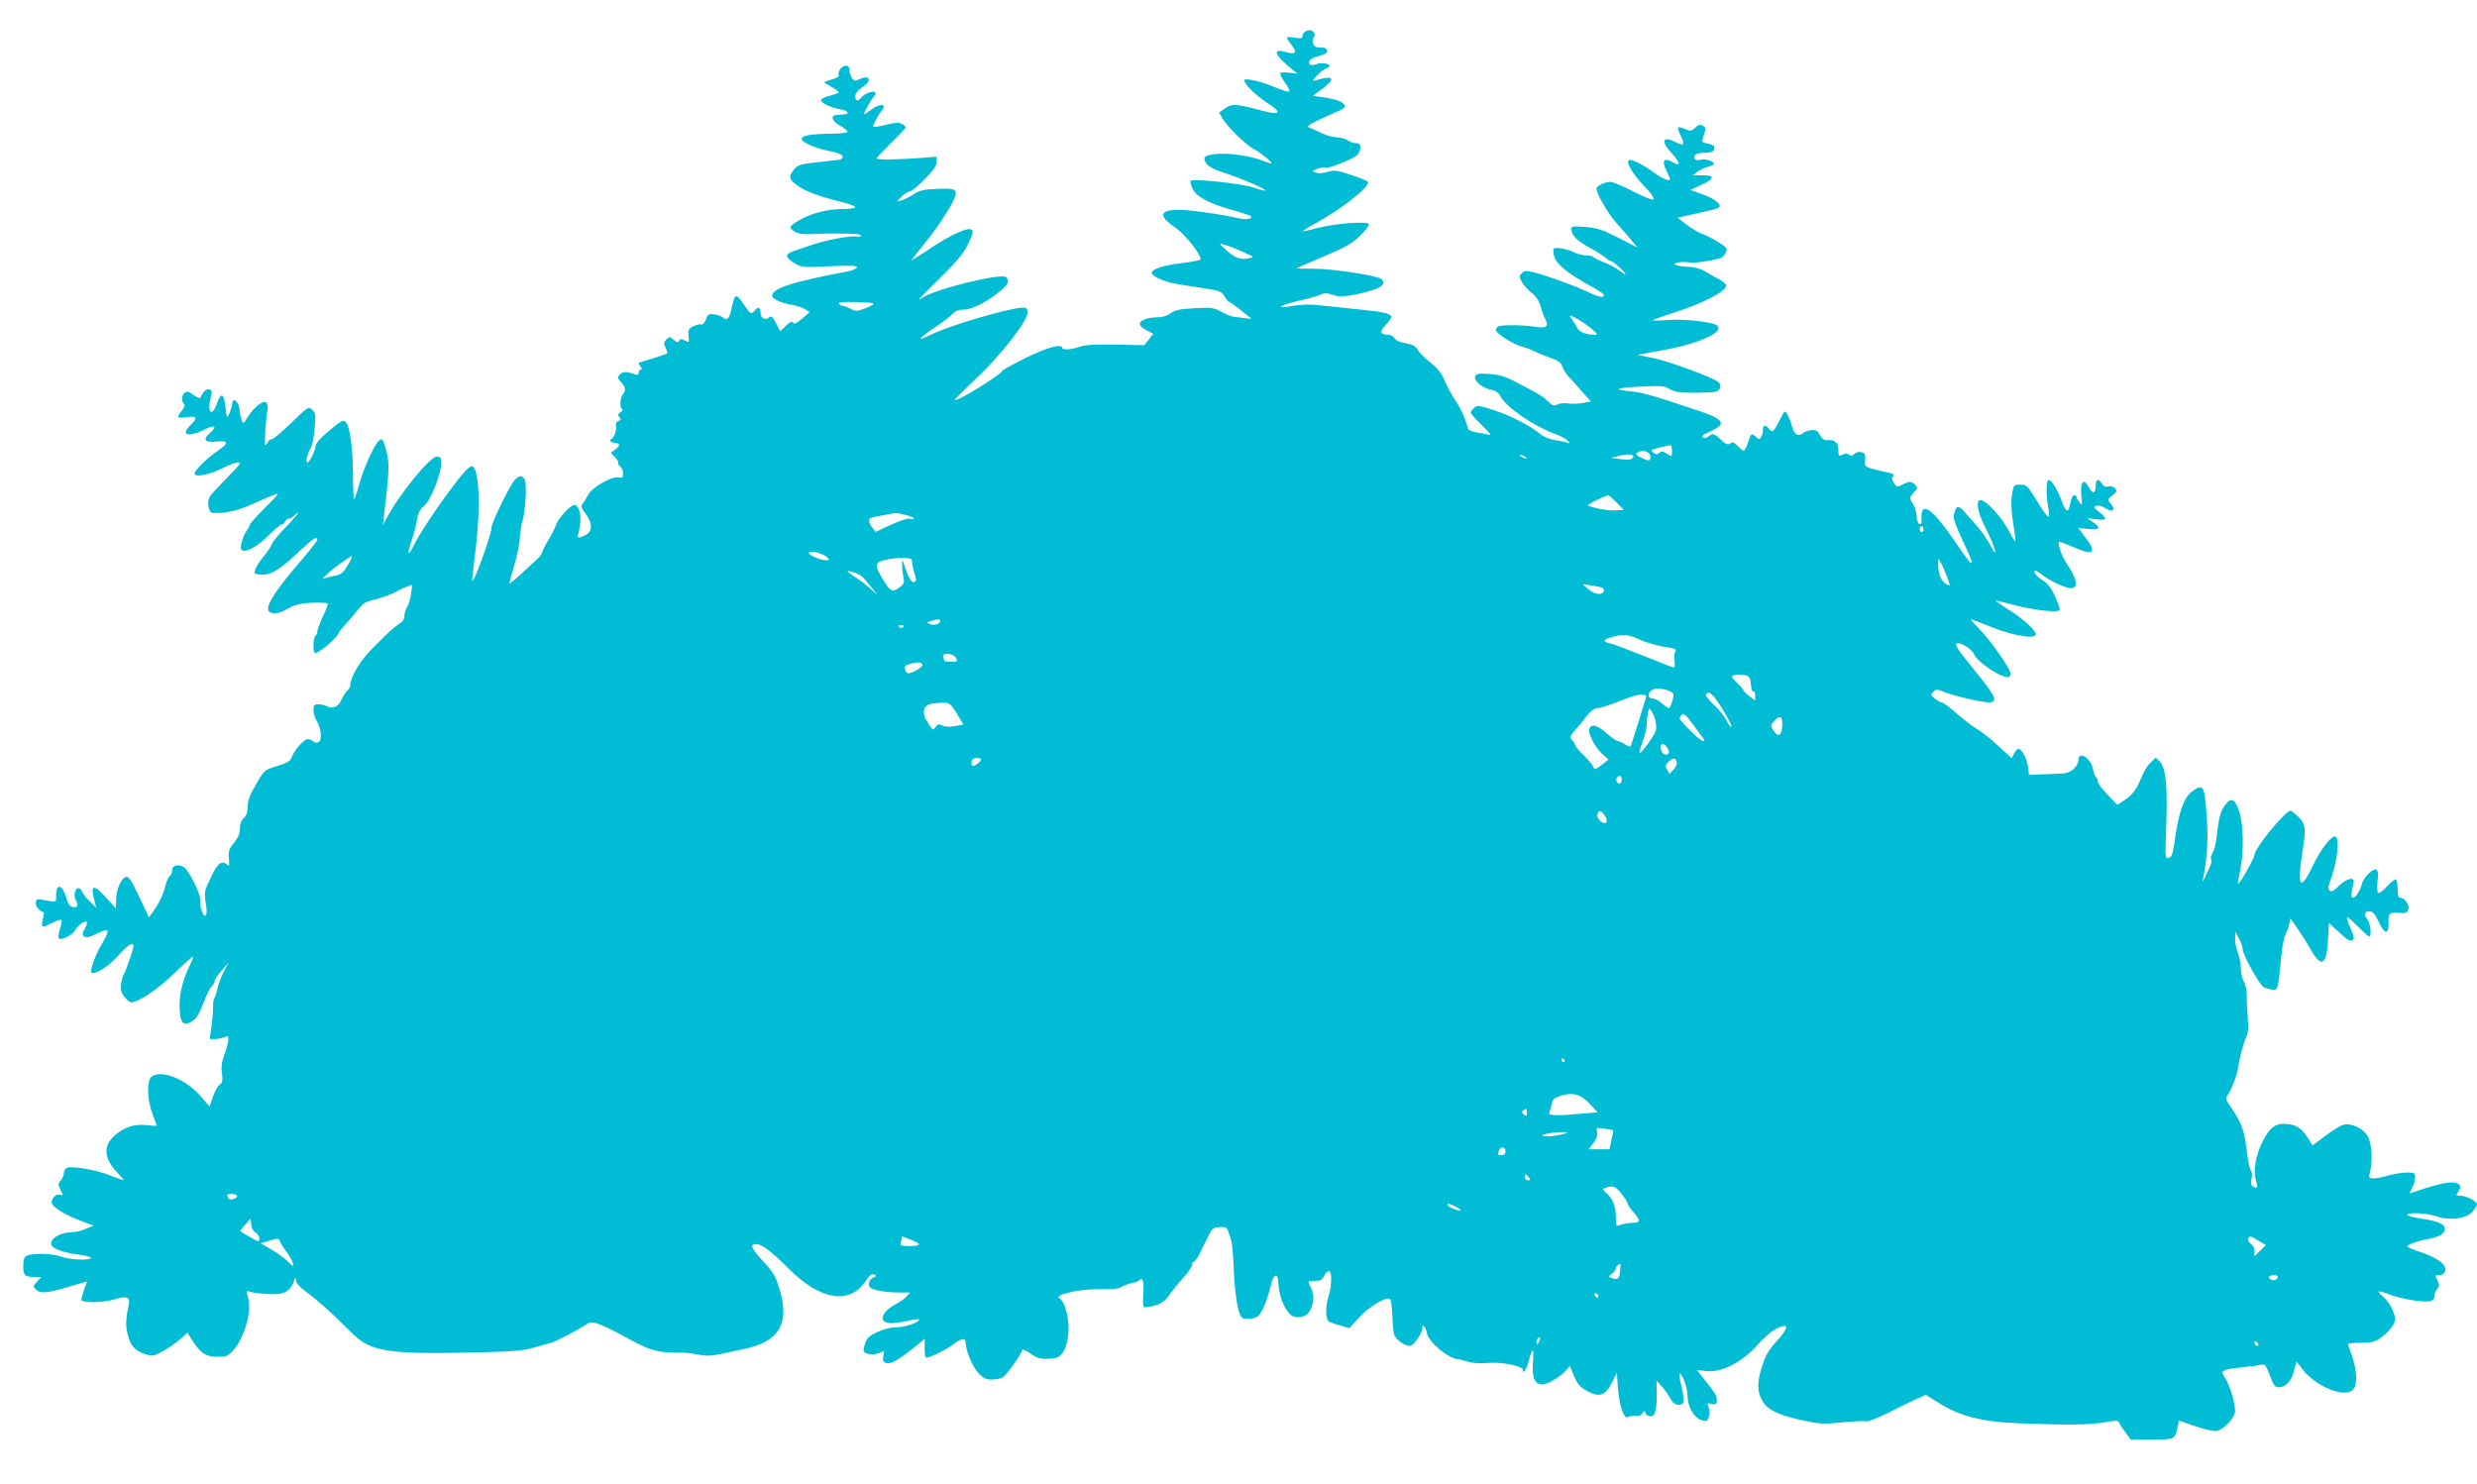 <?xml version="1.0" standalone="no"?>
<!DOCTYPE svg PUBLIC "-//W3C//DTD SVG 20010904//EN"
 "http://www.w3.org/TR/2001/REC-SVG-20010904/DTD/svg10.dtd">
<svg version="1.0" xmlns="http://www.w3.org/2000/svg"
 width="1280pt" height="767pt" viewBox="0 0 1280 767"
 preserveAspectRatio="xMidYMid meet">
<g transform="translate(0,767) scale(0.1,-0.1)"
fill="#00bcd4" stroke="none">
<path d="M6747 7509 c-9 -6 -17 -17 -17 -25 0 -13 -8 -14 -40 -9 -22 4 -40 4
-40 0 0 -3 11 -21 26 -40 29 -39 21 -48 -31 -34 -73 20 -61 -13 32 -89 l28
-23 -42 5 c-23 3 -44 2 -47 -2 -3 -5 8 -27 25 -50 16 -22 26 -43 21 -45 -4 -3
-38 7 -76 23 -67 29 -156 49 -156 35 0 -20 59 -78 116 -115 85 -55 73 -68 -32
-40 -125 34 -149 35 -184 10 l-30 -22 17 -30 c24 -42 120 -136 163 -159 35
-18 90 -63 90 -73 0 -3 -16 2 -35 10 -62 26 -170 43 -236 39 -75 -6 -88 -15
-66 -49 12 -17 40 -32 99 -51 86 -28 213 -83 207 -90 -2 -2 -30 5 -62 16 -58
20 -312 47 -324 35 -4 -3 1 -22 10 -41 20 -42 77 -73 200 -109 48 -13 92 -28
99 -32 20 -13 -24 -22 -62 -12 -88 21 -272 46 -319 44 -92 -4 -93 -34 -3 -96
51 -35 138 -148 124 -162 -4 -4 -47 -12 -96 -18 -99 -12 -160 -33 -154 -52 7
-20 72 -47 136 -57 31 -5 94 -15 140 -22 74 -11 85 -15 100 -41 9 -15 19 -28
23 -28 4 0 25 -15 47 -32 22 -18 48 -39 58 -46 16 -11 13 -12 -26 -6 -25 3
-52 7 -60 8 -8 1 -35 12 -60 25 -40 22 -53 23 -139 18 -74 -4 -100 -10 -122
-26 -17 -13 -43 -21 -68 -21 -51 0 -91 -15 -91 -35 0 -8 16 -23 35 -32 l35
-18 -24 -30 -23 -29 -149 3 c-98 2 -159 -2 -179 -9 -39 -16 -95 -21 -95 -9 0
25 -76 5 -188 -50 -66 -33 -121 -63 -123 -68 -10 -22 -235 -161 -245 -150 -2
2 48 52 110 111 128 120 266 297 266 340 0 22 -5 26 -27 26 -64 -1 -379 -93
-466 -137 -85 -42 -79 -28 16 36 40 27 81 58 91 70 13 15 31 21 59 21 42 0
129 46 194 103 35 31 41 48 21 65 -27 22 -384 -67 -434 -109 -8 -6 -14 -9 -14
-6 0 3 50 54 110 113 84 82 118 123 142 171 23 46 28 67 20 75 -17 17 -112
-26 -219 -99 -51 -34 -93 -60 -93 -58 0 2 25 34 56 72 65 78 144 195 163 241
22 54 13 60 -85 56 -72 -3 -93 -8 -123 -28 -20 -13 -47 -27 -61 -31 l-25 -7
24 26 c14 14 32 26 41 26 8 0 44 28 78 63 45 46 62 70 62 90 l0 27 -77 -6
c-116 -9 -233 -11 -233 -3 0 4 34 40 75 81 41 40 75 76 75 80 0 4 -9 12 -20
18 -15 8 -36 7 -82 -5 -33 -8 -63 -13 -65 -11 -5 5 24 61 46 88 25 31 -14 34
-53 4 -19 -14 -37 -26 -39 -26 -8 0 30 70 48 90 10 11 12 20 6 24 -13 8 -54
-8 -70 -28 -19 -22 -31 -20 -31 7 0 14 12 30 35 45 55 35 40 71 -17 41 -18 -9
-24 -8 -35 7 -7 10 -13 28 -13 41 0 16 -6 23 -20 23 -21 0 -45 -34 -35 -50 3
-5 -13 -14 -35 -20 -22 -6 -40 -13 -40 -15 0 -2 18 -14 40 -26 22 -12 37 -25
34 -28 -3 -3 -24 -10 -47 -16 -22 -5 -42 -15 -44 -21 -5 -14 51 -41 100 -49
38 -6 51 -24 20 -26 -10 -1 -27 -2 -38 -3 -35 -2 -28 -31 15 -55 22 -12 40
-26 40 -32 0 -5 -39 -10 -87 -10 -98 -1 -145 -9 -150 -24 -5 -17 59 -48 137
-64 53 -11 75 -21 75 -31 0 -8 -9 -16 -20 -16 -11 -1 -63 -7 -115 -13 -85 -9
-97 -13 -118 -38 -29 -37 -25 -51 23 -85 41 -28 108 -53 228 -83 37 -9 67 -21
67 -26 0 -5 -28 -9 -63 -9 -77 0 -165 -22 -223 -56 -57 -33 -60 -40 -29 -60
19 -12 42 -16 88 -14 61 4 162 4 225 1 17 0 32 -5 32 -9 0 -5 -12 -7 -28 -4
-32 4 -156 -19 -227 -44 -27 -9 -69 -23 -92 -31 -49 -17 -48 -32 4 -64 33 -21
43 -22 180 -15 114 5 144 3 141 -6 -3 -7 -24 -17 -49 -21 -289 -55 -389 -87
-389 -127 0 -14 49 -37 100 -45 25 -4 56 -14 70 -23 l24 -15 -39 -34 c-28 -24
-41 -30 -46 -21 -6 9 -16 5 -38 -16 l-29 -28 -22 42 c-17 34 -24 39 -35 30
-21 -18 -45 -4 -45 25 0 28 -12 32 -30 10 -18 -22 -22 -20 -59 35 -39 57 -44
54 -61 -27 -11 -52 -25 -64 -47 -42 -5 5 -25 12 -42 14 -28 4 -34 1 -43 -26
-6 -17 -16 -28 -23 -26 -6 3 -25 -1 -41 -9 -26 -13 -29 -19 -26 -50 4 -35 4
-36 -18 -24 -18 10 -24 9 -31 -1 -6 -11 -12 -9 -28 5 -19 17 -21 17 -37 2 -14
-14 -15 -22 -5 -42 6 -14 11 -27 11 -29 0 -2 -33 -14 -72 -26 -40 -11 -75 -23
-77 -25 -2 -2 2 -10 9 -19 8 -10 9 -15 1 -15 -6 0 -11 -7 -11 -16 0 -11 -5
-14 -16 -10 -44 17 -64 17 -80 1 -15 -15 -15 -18 5 -39 23 -25 27 -46 10 -63
-14 -14 -18 -71 -5 -77 6 -3 3 -10 -7 -16 -14 -9 -16 -15 -6 -26 9 -11 8 -15
-6 -20 -10 -4 -15 -14 -12 -25 6 -21 -13 -69 -26 -69 -5 0 -5 -4 -2 -10 3 -5
15 -10 26 -10 25 0 24 -15 -3 -34 l-22 -16 22 -23 c12 -13 20 -26 17 -29 -3
-3 1 -11 10 -18 8 -7 15 -24 15 -37 0 -21 -4 -25 -24 -21 -37 7 -137 -51 -157
-90 -9 -17 -22 -38 -29 -46 -9 -12 -6 -22 16 -51 37 -49 37 -91 0 -110 -41
-21 -46 -19 -35 17 18 66 6 138 -24 138 -18 0 -83 -70 -92 -99 -4 -13 -22 -50
-41 -82 -19 -31 -34 -62 -34 -68 0 -6 -16 -25 -37 -43 -20 -18 -57 -52 -82
-75 -25 -23 -47 -40 -49 -39 -1 2 10 43 25 92 15 49 28 113 29 142 2 29 7 67
13 85 17 56 25 205 11 222 -17 20 -25 19 -51 -7 -24 -25 -119 -220 -119 -244
0 -38 -99 -309 -100 -273 0 8 8 85 19 170 26 213 16 419 -21 419 -18 0 -64
-55 -164 -194 -54 -77 -113 -169 -131 -205 -35 -74 -43 -63 -14 22 11 31 23
77 26 102 5 33 15 52 37 71 34 28 88 164 88 222 0 27 -4 32 -23 32 -35 0 -195
-196 -259 -318 l-19 -37 5 45 c26 220 28 267 17 320 -6 30 -16 62 -21 70 -8
13 -11 13 -24 0 -26 -27 -74 -134 -98 -217 -12 -46 -25 -83 -28 -83 -3 0 -6
60 -6 133 -2 143 -16 243 -38 266 -12 12 -22 7 -67 -30 -64 -53 -88 -79 -89
-97 0 -21 -31 -82 -41 -82 -12 0 0 48 17 75 7 11 16 56 20 100 6 72 4 82 -13
98 -19 17 -22 15 -107 -68 -48 -47 -94 -85 -102 -85 -8 0 -17 -7 -20 -15 -4
-8 -9 -15 -13 -15 -6 0 2 131 12 187 2 13 -1 28 -8 33 -16 13 -64 -26 -96 -77
-21 -34 -23 -35 -30 -14 -5 12 -10 38 -12 59 -4 39 -37 61 -37 25 -1 -10 -7
-31 -14 -48 -13 -30 -14 -30 -21 33 -9 72 -23 76 -45 14 -24 -69 -51 -44 -32
29 9 34 8 41 -5 46 -15 6 -37 -14 -46 -41 -3 -7 -16 -2 -36 12 -26 19 -35 21
-47 12 -16 -14 -18 -42 -4 -56 7 -7 4 -19 -10 -36 -29 -37 -26 -41 25 -34 53
8 59 -4 20 -40 -14 -13 -25 -30 -25 -38 0 -20 48 -12 103 17 47 24 61 13 24
-19 -42 -36 -30 -52 32 -46 64 6 66 -7 7 -47 -61 -42 -128 -110 -120 -122 10
-16 82 0 146 32 55 28 88 36 88 23 0 -3 -32 -38 -71 -78 -39 -39 -77 -80 -84
-91 -17 -27 -8 -85 14 -86 61 -4 133 12 206 46 74 34 128 56 131 52 2 -1 -31
-36 -72 -77 -40 -41 -74 -78 -74 -84 0 -5 -6 -17 -13 -25 -20 -25 -40 -92 -30
-102 19 -19 79 13 138 71 33 33 65 60 71 60 7 0 14 7 18 15 3 8 12 15 19 15 8
0 20 7 27 15 7 8 16 15 21 15 4 0 -23 -32 -61 -71 -38 -39 -72 -80 -76 -92 -4
-12 -20 -37 -35 -55 -35 -39 -60 -87 -52 -96 4 -3 23 -6 42 -6 45 0 92 30 189
122 68 64 92 80 92 59 0 -5 -30 -44 -67 -88 -144 -166 -198 -248 -186 -279 7
-18 51 -18 83 1 54 31 78 37 148 40 40 1 74 -1 76 -4 2 -3 -9 -33 -25 -66 -15
-33 -28 -68 -29 -77 0 -9 -4 -20 -10 -23 -5 -3 -10 -26 -10 -50 0 -38 3 -43
17 -38 30 12 113 86 113 101 0 4 15 23 33 42 18 19 47 54 65 77 22 28 43 44
65 48 38 8 118 35 132 46 6 4 27 14 48 23 l38 15 -7 -47 c-3 -26 -12 -57 -20
-69 -8 -12 -14 -33 -14 -46 0 -16 -10 -31 -28 -42 -30 -20 -49 -37 -142 -131
-60 -61 -109 -143 -110 -185 0 -9 -7 -22 -16 -29 -8 -8 -21 -28 -29 -46 -15
-36 -45 -50 -74 -35 -11 6 -31 11 -45 11 -22 0 -26 -4 -26 -30 0 -17 7 -42 17
-56 24 -37 28 -103 8 -110 -9 -4 -21 -2 -28 5 -6 6 -19 11 -28 11 -19 0 -72
-62 -83 -97 -5 -16 -24 -27 -74 -42 -67 -21 -67 -22 -109 -95 -32 -54 -43 -84
-43 -115 0 -29 -6 -46 -20 -58 -13 -12 -20 -30 -20 -54 0 -26 -9 -48 -31 -75
-27 -34 -30 -45 -26 -82 3 -32 2 -41 -6 -33 -28 28 -52 12 -84 -57 -38 -78
-39 -82 -29 -144 10 -59 -2 -82 -20 -40 -7 17 -10 39 -8 49 8 30 -61 171 -90
184 -31 14 -56 6 -56 -19 0 -11 -6 -25 -14 -31 -8 -7 -19 -35 -25 -62 -6 -27
-27 -72 -46 -100 l-35 -51 -50 106 c-39 83 -54 107 -68 104 -25 -4 -52 -66
-52 -118 l-1 -45 -52 57 c-62 68 -80 66 -62 -5 l12 -48 -33 32 c-19 18 -36 41
-40 51 -3 10 -11 18 -19 18 -17 0 -26 -39 -14 -61 15 -28 11 -41 -13 -37 -17
2 -25 14 -35 47 -20 70 -53 79 -53 14 0 -39 7 -37 -85 -21 -15 2 -20 -3 -20
-21 0 -19 23 -43 42 -46 1 0 -2 -17 -6 -38 -10 -43 -5 -45 50 -16 23 11 43 18
47 15 3 -3 -1 -23 -8 -45 -7 -21 -10 -44 -6 -50 10 -15 71 16 86 43 13 25 49
50 58 41 4 -3 -1 -19 -10 -35 -14 -24 -14 -31 -3 -40 10 -8 26 -5 64 14 31 16
52 22 56 16 4 -6 -7 -32 -23 -59 -36 -57 -69 -147 -59 -157 15 -15 91 32 139
88 46 53 78 73 78 48 0 -14 -41 -133 -50 -145 -4 -5 -10 -27 -14 -47 -5 -30
-2 -44 15 -68 13 -16 29 -30 36 -30 39 0 139 67 224 150 51 49 94 88 96 86 3
-2 -4 -21 -15 -43 -33 -66 -53 -139 -54 -200 -1 -99 18 -124 69 -88 22 15 31
32 68 125 10 25 25 50 32 56 7 6 13 17 13 25 0 8 16 32 36 54 l36 40 -26 -48
c-14 -27 -28 -65 -32 -85 -4 -20 -11 -42 -15 -48 -5 -6 -9 -27 -8 -45 1 -19
-3 -64 -8 -101 l-9 -68 28 0 c16 0 38 5 49 10 16 9 19 7 19 -12 0 -13 -9 -47
-20 -77 -14 -39 -18 -66 -13 -99 5 -36 3 -47 -12 -58 -10 -7 -25 -36 -35 -63
l-17 -50 -46 53 c-77 89 -201 139 -253 102 -27 -20 -24 -121 5 -196 11 -30 21
-56 21 -58 0 -2 -24 0 -54 3 -64 8 -123 -13 -174 -64 -50 -51 -41 -115 26
-183 20 -21 34 -38 31 -38 -3 0 -34 11 -70 25 -69 28 -190 49 -221 40 -10 -4
-18 -16 -18 -27 0 -12 -7 -29 -16 -39 -15 -16 -15 -21 -1 -49 15 -29 15 -31
-3 -25 -26 8 -55 -32 -37 -53 20 -24 78 -57 146 -82 l65 -24 -40 -17 c-21 -10
-56 -18 -77 -18 -72 -2 -129 -50 -90 -78 21 -16 71 -30 141 -39 28 -4 52 -10
52 -15 0 -15 -115 -10 -153 6 -42 17 -149 20 -178 5 -14 -8 -19 -21 -19 -54 0
-48 9 -56 63 -56 l30 0 -22 -24 c-20 -22 -21 -25 -6 -40 23 -23 58 -20 168 13
54 16 97 28 97 28 0 -1 -7 -20 -15 -42 -8 -22 -14 -46 -15 -52 0 -18 112 -17
173 2 63 19 81 12 72 -29 -15 -72 -17 -107 -5 -154 13 -56 38 -84 92 -101 31
-10 42 -9 70 5 41 21 85 51 120 82 l26 24 25 -38 c42 -66 67 -84 125 -86 41
-2 56 2 75 20 64 60 109 203 90 281 -10 38 -10 42 5 36 10 -4 47 -10 84 -12
96 -8 129 9 151 77 4 9 6 7 6 -7 1 -15 20 -36 59 -64 57 -42 136 -113 222
-200 107 -109 183 -121 715 -107 122 3 187 9 230 22 33 10 74 21 90 25 27 7
153 73 196 103 20 14 73 -7 222 -89 103 -56 145 -66 267 -64 14 0 49 -4 78
-10 42 -8 68 -7 120 4 37 8 90 20 117 25 181 38 237 130 184 307 -20 67 -31
87 -86 147 -62 67 -70 88 -34 88 28 0 80 -40 167 -127 163 -164 315 -188 398
-63 19 29 31 38 43 33 15 -6 14 -8 -5 -16 -13 -6 -22 -19 -22 -32 0 -18 8 -25
44 -34 25 -6 73 -11 107 -11 l62 0 -19 -21 c-10 -12 -35 -29 -54 -39 -74 -38
-93 -92 -34 -98 17 -2 59 3 93 11 33 8 61 11 61 8 0 -16 -74 -41 -118 -41 -28
0 -67 -10 -98 -24 -42 -20 -54 -31 -64 -61 -10 -31 -10 -39 1 -46 19 -12 56
-11 81 2 18 10 19 9 13 -19 -4 -22 -2 -31 10 -35 27 -11 65 11 164 91 l40 33
-1 -46 c0 -25 2 -48 5 -51 8 -8 105 38 146 70 41 31 61 33 61 7 0 -40 35 -125
66 -157 25 -27 39 -34 68 -34 21 0 46 5 57 11 18 9 92 112 101 141 3 7 19 0
42 -17 36 -28 66 -33 128 -24 65 9 92 158 49 271 -5 14 -15 29 -20 33 -23 14
-9 23 57 38 39 10 103 15 153 14 51 -1 92 3 100 9 12 10 57 25 81 28 3 1 10 4
14 8 20 21 26 3 22 -62 -3 -39 -2 -73 3 -75 4 -3 29 0 54 7 36 10 53 22 74 50
14 21 47 62 73 91 26 28 48 60 48 70 0 9 5 17 10 17 6 0 19 19 30 43 11 23 24
49 28 57 5 8 15 29 23 45 12 24 22 31 51 33 27 2 37 -1 42 -15 3 -10 11 -31
17 -48 6 -16 12 -82 14 -145 5 -125 20 -230 39 -255 9 -12 21 -14 51 -10 36 6
42 12 64 57 13 28 29 76 36 107 13 66 39 79 41 21 3 -65 29 -134 62 -164 30
-26 84 -15 102 22 20 40 22 81 5 115 -19 39 -21 37 20 37 28 0 38 5 47 25 6
14 17 25 25 25 17 0 16 -79 -3 -135 -15 -44 -14 -110 1 -123 6 -5 32 -15 59
-22 l49 -14 51 56 c50 53 132 104 156 96 8 -2 13 -33 15 -88 2 -47 6 -92 10
-100 12 -28 64 -62 84 -55 21 6 61 66 61 91 0 25 17 7 23 -25 10 -48 108 -131
162 -136 6 0 28 -6 51 -13 25 -7 67 -10 107 -6 70 6 177 -16 177 -37 0 -26 19
6 31 51 7 28 16 50 19 50 4 0 5 -25 2 -55 -9 -108 19 -141 92 -106 23 12 55
34 71 51 l28 30 21 -52 c17 -41 30 -56 67 -77 64 -35 95 -24 129 44 l25 50 6
-80 c7 -90 31 -161 51 -149 7 4 25 7 40 6 16 -1 30 4 36 14 8 15 10 15 15 0 4
-9 15 -16 26 -16 24 0 33 34 32 120 l-1 65 28 -31 c15 -17 35 -45 44 -62 12
-23 24 -32 43 -32 21 0 25 5 25 28 0 15 -6 51 -14 80 -7 29 -10 52 -6 52 14 0
40 -72 40 -111 0 -56 32 -114 70 -128 28 -9 32 -8 40 14 6 16 6 34 0 50 -9 24
-8 25 15 19 25 -6 30 1 25 36 -1 8 -24 43 -52 77 l-50 63 45 -6 c79 -11 187
43 268 134 48 53 91 87 127 97 37 11 27 -18 -29 -79 -40 -44 -56 -72 -74 -129
-27 -84 -25 -133 5 -182 27 -43 84 -70 210 -97 85 -18 106 -19 202 -9 60 6
114 8 122 5 8 -3 64 19 123 49 59 30 125 62 147 71 l38 17 64 -40 c113 -71
225 -100 421 -107 245 -10 364 -8 438 5 47 9 70 10 73 3 2 -6 16 -29 33 -51
l29 -41 110 0 c121 0 119 -1 134 71 l6 27 87 -30 c50 -17 97 -27 110 -23 38 9
93 70 93 102 0 43 -26 128 -49 167 -21 33 -21 35 -4 44 10 5 50 12 88 15 39 4
82 9 96 13 24 5 27 2 49 -55 18 -50 27 -61 45 -61 36 0 66 32 79 84 l13 49 37
-47 c68 -82 203 -138 250 -103 35 26 27 122 -20 235 -4 9 12 12 64 12 61 0 74
4 110 30 23 16 49 44 58 61 15 29 15 35 -1 75 -9 24 -30 55 -47 69 -17 14 -29
28 -26 30 2 3 27 -4 55 -15 63 -24 179 -43 210 -35 15 3 23 13 23 27 0 12 7
29 15 38 12 14 12 19 0 43 -13 26 -13 27 10 27 15 0 26 7 30 21 11 33 -40 70
-142 103 -29 10 -53 21 -53 25 0 8 51 27 100 36 57 10 88 25 93 46 8 29 -27
47 -116 60 -42 6 -77 15 -77 20 0 15 102 10 150 -7 68 -24 157 -13 187 24 12
15 22 32 23 37 0 16 -55 45 -85 45 -25 0 -25 1 -11 22 11 16 13 25 4 35 -17
20 -70 15 -168 -16 l-89 -29 14 29 c8 15 15 39 15 54 0 23 -4 25 -43 25 -24 0
-66 -7 -93 -15 -27 -8 -62 -15 -77 -15 -27 0 -28 2 -20 32 15 60 9 151 -13
188 -23 39 -84 67 -125 57 -14 -4 -55 -29 -92 -57 l-67 -50 -25 40 c-32 50
-60 68 -111 71 -57 4 -87 -19 -123 -93 -36 -72 -48 -147 -33 -201 11 -38 7
-43 -17 -28 -9 6 -11 18 -6 40 4 19 2 37 -5 45 -6 8 -15 56 -21 107 -11 95
-26 137 -81 217 -28 41 -29 44 -13 68 19 30 45 98 50 134 8 53 27 126 41 156
12 25 14 51 9 106 -3 40 -5 93 -5 117 1 23 -6 54 -15 67 -8 13 -15 43 -15 67
0 25 -7 61 -15 80 -8 20 -15 53 -15 74 l1 38 19 -35 c11 -19 19 -46 20 -59 0
-25 80 -170 104 -190 8 -7 27 -13 44 -15 34 -5 33 -9 51 174 4 47 14 97 21
110 8 14 16 38 20 55 l6 29 37 -54 c21 -30 52 -79 68 -108 54 -96 82 -82 89
49 l5 89 54 -50 c41 -38 57 -47 67 -39 11 9 8 21 -11 65 -13 30 -20 54 -16 54
5 0 30 -22 57 -50 27 -27 52 -50 57 -50 13 0 7 66 -8 86 -21 28 -18 44 8 44
18 0 28 -11 48 -52 31 -69 55 -71 52 -5 -1 51 2 53 69 48 19 -2 28 4 33 19 7
23 -18 60 -42 60 -9 0 -13 14 -13 44 0 25 -4 47 -9 50 -5 3 -25 -12 -45 -34
-20 -23 -41 -38 -46 -35 -6 4 -7 29 -4 59 4 37 3 56 -6 61 -16 10 -67 -40 -75
-74 -8 -34 -33 -71 -47 -71 -10 0 -8 29 4 79 7 31 -35 22 -73 -15 -29 -29 -42
-35 -50 -27 -9 9 -9 19 -1 40 39 101 54 224 31 239 -18 11 -76 -64 -119 -153
-49 -105 -72 -112 -64 -20 3 34 10 86 15 116 16 98 12 124 -24 159 -18 18 -36
32 -40 32 -28 0 -187 -195 -187 -229 0 -16 -79 -155 -85 -149 -2 2 3 32 11 68
20 96 18 243 -6 310 -22 65 -43 71 -76 23 -21 -32 -28 -58 -40 -163 -3 -30
-12 -65 -20 -78 -8 -12 -12 -27 -8 -33 6 -11 4 -18 -30 -89 -16 -34 -16 -34
-10 -5 25 126 28 248 8 418 -7 56 -25 61 -73 21 -37 -31 -63 -108 -82 -241
-10 -76 -16 -92 -32 -97 -19 -5 -19 0 -13 167 8 198 -2 300 -33 331 l-21 20
-23 -22 c-25 -24 -33 -37 -66 -114 -15 -32 -35 -57 -65 -78 l-45 -30 -50 53
c-28 28 -51 60 -51 69 0 9 -4 19 -9 22 -5 3 -12 21 -15 39 -11 61 -76 100 -76
46 0 -11 -11 -31 -25 -44 -21 -18 -38 -23 -83 -24 -31 -1 -77 -3 -102 -4 l-45
-2 -5 41 c-6 43 -33 94 -50 94 -5 0 -15 -11 -22 -24 l-13 -25 -70 65 c-38 36
-86 73 -105 84 -19 10 -66 46 -105 79 -38 34 -75 61 -81 61 -7 0 -22 9 -35 19
-22 18 -23 21 -8 36 14 14 19 14 55 -1 44 -19 195 -54 231 -54 45 0 37 28 -34
116 -37 47 -85 107 -105 132 -20 26 -34 50 -29 55 14 14 79 -25 91 -53 16 -39
134 -120 175 -120 8 0 15 8 15 18 0 25 -108 178 -166 236 -25 25 -43 46 -40
46 3 0 52 -19 108 -41 115 -46 228 -64 228 -37 0 21 -72 86 -148 132 -34 22
-61 40 -60 42 2 1 44 -9 93 -22 101 -27 229 -42 238 -27 3 5 -8 37 -24 72 -20
43 -40 68 -63 82 -33 19 -55 49 -36 49 4 0 21 -11 37 -24 32 -26 117 -66 142
-66 44 0 36 46 -21 130 -25 37 -49 110 -37 110 6 0 42 -14 80 -30 99 -44 116
-26 53 55 l-35 47 50 -6 c62 -6 71 5 28 34 l-32 22 48 -6 c55 -7 59 3 15 38
-28 21 -30 26 -15 32 10 3 28 -1 42 -10 43 -28 63 -12 29 25 -14 15 -13 19 12
38 22 18 25 23 14 37 -8 9 -22 13 -35 10 -14 -4 -25 1 -33 14 -18 29 -32 24
-32 -9 0 -42 -16 -47 -35 -11 -28 54 -48 30 -39 -48 5 -44 4 -46 -10 -28 -9
11 -16 23 -16 28 0 4 -5 8 -10 8 -11 0 -14 -7 -24 -52 -9 -42 -21 -34 -45 30
-25 65 -56 111 -68 99 -10 -10 -9 -87 2 -144 4 -24 4 -43 -1 -43 -5 0 -32 37
-59 83 -48 77 -52 82 -85 82 -34 0 -35 -1 -43 -52 -6 -36 -4 -82 6 -145 8 -51
14 -95 12 -96 -2 -2 -15 18 -29 45 -42 84 -134 181 -158 167 -16 -10 -7 -60
21 -119 43 -86 61 -131 61 -147 -1 -7 -9 3 -18 22 -21 41 -56 91 -92 130 -14
15 -37 41 -52 58 -29 33 -40 29 -51 -18 -5 -18 8 -54 43 -129 75 -156 65 -162
-32 -18 -124 184 -187 226 -178 118 1 -15 -3 -22 -12 -19 -7 3 -13 20 -14 40
0 20 -8 47 -17 61 -22 33 -21 36 4 63 19 21 20 24 6 38 -19 20 -30 20 -67 1
-26 -14 -29 -13 -43 9 -11 17 -13 26 -5 34 8 8 3 13 -18 18 -134 30 -129 28
-126 66 2 29 -1 37 -19 41 -13 3 -28 0 -36 -9 -11 -11 -19 -12 -28 -4 -10 8
-19 8 -34 0 -19 -10 -21 -8 -21 24 0 38 -18 55 -58 51 -16 -1 -27 7 -38 27
-12 22 -20 27 -44 25 -16 -2 -36 -9 -44 -16 -24 -20 -44 -6 -56 36 -6 21 -16
49 -24 61 -12 23 -13 23 -41 -32 -30 -60 -36 -64 -55 -41 -18 22 -30 19 -30
-7 0 -13 -4 -30 -10 -38 -7 -12 -12 -12 -28 4 -22 19 -24 17 -41 -36 -7 -21
-16 -38 -20 -38 -4 0 -18 11 -31 25 -18 19 -26 22 -37 14 -12 -11 -28 -4 -53
21 -29 29 -41 32 -58 17 -11 -10 -23 -13 -31 -8 -10 7 -2 14 30 28 97 43 84
65 -71 116 -234 78 -278 90 -345 96 -88 9 -58 18 81 24 88 4 106 2 133 -14 25
-15 51 -19 124 -19 50 0 102 3 115 6 24 7 30 36 10 51 -32 24 -258 107 -333
122 l-83 17 146 27 c185 35 311 96 262 127 -28 17 -174 33 -251 26 -43 -3 -79
-4 -79 -2 0 3 49 21 110 40 157 51 270 110 270 141 0 6 -15 19 -32 29 -18 9
-51 28 -73 41 -26 16 -56 25 -85 26 -25 0 -54 4 -65 8 -18 7 -17 8 7 14 14 4
39 4 56 1 25 -5 106 6 163 22 9 2 21 15 27 28 10 22 7 26 -36 53 -26 17 -62
35 -81 42 -18 6 -56 28 -83 48 l-49 38 58 13 c117 25 148 33 156 41 15 15 -20
42 -83 66 l-65 23 58 27 c69 32 70 50 2 49 l-47 -1 23 19 c13 10 36 21 52 25
15 3 30 10 33 14 7 13 -45 31 -67 24 -24 -8 -40 2 -32 20 3 10 20 15 49 15 31
0 46 5 51 15 7 20 1 26 -36 34 -29 6 -29 6 -16 44 12 34 11 38 -6 47 -14 8
-23 6 -39 -10 -19 -19 -23 -19 -55 -6 -40 17 -42 11 -18 -39 21 -43 14 -51
-26 -31 -71 37 -81 7 -20 -59 45 -49 45 -69 0 -42 -42 25 -56 5 -30 -44 10
-21 19 -41 19 -44 0 -15 -37 -1 -83 33 -63 46 -124 75 -132 62 -10 -16 25 -73
82 -132 31 -31 52 -61 49 -67 -5 -7 -41 6 -105 39 -54 28 -107 50 -119 50 -29
0 -72 -21 -72 -35 0 -27 62 -133 105 -180 25 -27 60 -67 76 -87 l30 -37 -98
50 c-82 42 -110 51 -170 56 -67 5 -73 4 -73 -13 1 -30 30 -59 95 -94 33 -18
69 -41 81 -51 11 -11 24 -19 30 -19 10 0 74 -58 74 -67 0 -3 -15 6 -32 19 -18
14 -55 33 -81 43 -26 10 -50 22 -53 26 -3 5 -20 9 -37 9 -18 0 -45 7 -61 15
-36 19 -102 30 -108 19 -3 -5 -1 -24 4 -41 10 -37 71 -87 180 -147 37 -20 70
-41 73 -46 13 -20 -17 -19 -62 3 -66 33 -227 92 -291 108 -46 11 -54 11 -68
-3 -14 -14 -14 -18 -1 -44 9 -16 32 -41 51 -57 24 -18 39 -41 47 -70 6 -23 17
-54 25 -68 19 -37 4 -47 -54 -38 -58 10 -165 11 -186 3 -9 -3 -16 -12 -16 -19
0 -18 86 -73 134 -86 23 -6 52 -17 66 -25 14 -8 49 -22 79 -32 43 -15 57 -24
64 -46 5 -15 19 -37 31 -50 11 -12 43 -47 69 -77 l48 -54 -43 -8 c-24 -4 -58
-5 -75 -2 -18 3 -42 1 -54 -5 -18 -10 -25 -8 -49 15 -28 27 -37 33 -162 98
-57 31 -87 40 -140 44 -58 4 -69 2 -75 -13 -8 -22 37 -60 84 -69 22 -4 38 -15
47 -33 30 -58 170 -154 288 -197 26 -10 53 -25 60 -33 11 -13 10 -15 -3 -10
-9 4 -38 10 -63 13 -26 4 -60 18 -74 30 -53 44 -152 95 -239 124 -80 26 -90
28 -105 13 -10 -8 -18 -19 -18 -25 0 -5 26 -34 58 -65 45 -44 52 -54 32 -48
-14 3 -42 9 -63 12 -21 4 -40 12 -41 18 -14 53 -34 99 -65 146 -20 30 -45 77
-57 105 -14 35 -35 62 -71 90 -28 22 -58 52 -67 67 -12 20 -27 28 -62 34 -28
4 -50 14 -57 25 -7 11 -21 19 -32 19 -43 0 -48 15 -16 49 17 18 31 37 31 42 0
17 -38 27 -150 38 -63 7 -153 16 -200 21 -78 9 -109 8 -195 -6 -60 -9 -9 15
63 31 39 8 88 21 107 29 29 13 41 13 72 2 31 -10 50 -10 108 0 129 25 178 53
143 82 -23 18 -249 53 -346 53 -52 0 -93 1 -91 3 2 2 66 29 141 61 113 48 147
68 188 108 28 27 47 54 44 59 -10 16 -176 3 -264 -20 -41 -11 -76 -19 -78 -17
-2 1 28 20 65 40 138 77 273 182 273 214 0 4 -38 21 -85 36 -75 25 -89 27
-124 17 -23 -8 -48 -9 -62 -4 -22 8 -21 9 10 20 18 7 38 9 43 6 11 -7 135 42
161 64 9 8 17 26 17 39 0 17 -6 23 -23 23 -13 0 -32 7 -43 15 -10 8 -35 15
-54 15 -19 0 -55 10 -80 22 -25 12 -54 25 -65 29 -20 6 8 22 153 86 17 7 32
18 32 22 0 20 -37 37 -99 46 l-66 10 47 35 c58 43 63 65 12 56 -19 -4 -43 -10
-52 -13 -11 -4 -6 6 12 25 16 18 38 34 48 38 10 3 18 9 18 14 0 12 -44 18 -69
8 -28 -10 -42 -3 -34 17 3 9 25 20 50 26 32 9 43 16 41 28 -3 11 -13 16 -35
15 -35 -2 -50 25 -32 57 12 23 -18 42 -44 28z m-328 -1139 c63 -28 64 -28 33
-35 -42 -9 -70 1 -116 43 -39 35 -39 35 -10 28 16 -4 58 -20 93 -36z m-1904
-270 c-3 -5 -24 -16 -48 -25 -39 -15 -45 -15 -72 -1 -17 9 -35 16 -42 16 -6 0
-15 5 -18 11 -5 7 24 9 89 8 53 -1 93 -5 91 -9z m3642 -82 c21 -12 53 -34 71
-50 27 -23 29 -28 14 -28 -44 0 -80 13 -91 34 -6 11 -18 31 -27 44 -20 28 -15
28 33 0z m483 -679 c0 -31 0 -31 -26 -14 -20 13 -28 14 -40 4 -11 -9 -18 -8
-31 2 -14 12 -11 15 33 26 27 6 52 12 57 12 4 1 7 -13 7 -30z m-112 -26 c4
-27 -8 -29 -50 -7 -24 12 -28 18 -17 25 25 17 64 6 67 -18z m-94 -13 c-6 -6
-30 -7 -60 -3 l-49 7 50 12 c50 11 79 4 59 -16z m-554 10 c8 -5 11 -10 5 -10
-5 0 -17 5 -25 10 -8 5 -10 10 -5 10 6 0 17 -5 25 -10z m474 -237 l37 -38 -43
-3 c-37 -3 -116 12 -142 26 -7 4 87 50 105 52 4 0 23 -17 43 -37z m-3664 -67
c44 -14 46 -20 5 -17 -11 1 -54 -14 -95 -33 l-75 -35 -17 22 c-21 26 -23 46
-5 51 18 6 110 23 127 24 8 1 35 -5 60 -12z m5250 -71 c0 -8 -4 -15 -10 -15
-5 0 -10 7 -10 15 0 8 5 15 10 15 6 0 10 -7 10 -15z m-5667 -144 c16 -16 16
-17 -7 -16 -31 2 -86 25 -86 37 0 16 72 -1 93 -21z m-2477 -44 c-18 -32 -34
-46 -53 -50 -16 -3 -39 -8 -53 -12 l-25 -8 20 21 c30 30 129 102 133 97 3 -2
-7 -24 -22 -48z m2917 19 c0 -10 5 -36 12 -57 9 -26 11 -41 4 -45 -16 -10 -30
9 -50 68 -17 50 -18 51 -17 18 0 -19 3 -48 7 -65 5 -23 2 -34 -14 -46 -43 -33
-51 -30 -89 31 -49 79 -48 94 12 107 26 6 67 10 92 9 38 -1 45 -4 43 -20z
m5323 -17 c8 -17 22 -49 29 -70 14 -38 13 -39 -5 -29 -27 14 -42 46 -44 92 -1
21 -1 38 1 38 1 0 10 -14 19 -31z m-5582 -58 c10 -9 32 -34 49 -56 l32 -40
-40 35 c-22 20 -57 46 -77 58 -21 13 -38 26 -38 28 0 9 56 -10 74 -25z m3830
-61 c4 -5 5 -13 2 -19 -12 -19 -47 -12 -78 14 l-29 25 48 -6 c26 -4 52 -10 57
-14z m-3426 -172 c-6 -16 -34 -22 -56 -12 -14 6 -13 8 8 14 38 12 52 11 48 -2z
m-188 -22 c0 -11 -19 -15 -25 -6 -3 5 1 10 9 10 9 0 16 -2 16 -4z m3804 -72
c32 -14 88 -31 126 -37 56 -8 67 -13 58 -24 -6 -7 -8 -29 -5 -48 3 -19 2 -35
-3 -35 -5 0 -74 27 -153 59 -80 32 -159 62 -176 66 -41 9 -39 19 7 32 60 17
86 15 146 -13z m-3534 -94 c10 -18 8 -20 -25 -20 -19 0 -35 2 -35 4 0 2 -3 11
-6 20 -10 25 52 21 66 -4z m-173 -36 c4 -11 -53 -44 -75 -44 -5 0 -12 9 -15
20 -4 16 2 22 26 29 39 11 59 10 64 -5z m4281 -102 c2 -24 7 -40 13 -37 5 4 9
-5 9 -20 l0 -26 -30 23 c-16 12 -30 25 -30 29 0 4 -13 20 -30 36 -16 15 -30
31 -30 35 0 10 41 15 70 8 21 -5 25 -13 28 -48z m-401 -49 c5 -13 -15 -73 -24
-73 -3 0 -18 11 -35 25 -16 14 -38 25 -49 25 -27 0 -25 34 3 47 27 12 97 -4
105 -24z m256 -81 c27 -45 48 -85 44 -88 -3 -3 -15 12 -25 33 -11 21 -41 58
-66 81 -26 24 -44 47 -40 53 14 23 39 0 87 -79z m-397 62 c-3 -9 -22 -68 -41
-132 -20 -63 -37 -118 -40 -120 -2 -3 -16 3 -29 12 -14 9 -30 16 -37 16 -6 0
-31 18 -56 40 -48 42 -80 51 -90 24 -8 -23 26 -92 65 -129 l34 -31 -36 -28
c-33 -25 -37 -26 -43 -9 -4 10 -26 37 -50 60 -24 23 -43 47 -43 52 0 5 -7 17
-16 26 -15 14 -13 19 18 54 18 21 46 54 61 75 17 22 37 36 50 36 20 1 58 13
162 54 55 21 99 21 91 0z m-3562 -81 l35 -58 -45 -8 c-28 -5 -52 -3 -65 4 -17
8 -23 7 -34 -8 -7 -10 -15 -16 -17 -13 -2 3 -13 19 -25 37 -32 46 -23 90 21
96 91 11 92 11 130 -50z m3613 -53 c5 -33 0 -46 -38 -99 -24 -34 -45 -58 -47
-53 -1 5 6 34 18 63 11 30 20 70 20 89 0 19 3 45 6 58 l7 23 14 -21 c8 -12 17
-39 20 -60z m246 -77 c6 -9 5 -13 -3 -13 -14 0 -120 104 -120 117 0 5 5 14 11
20 9 9 23 -4 57 -50 24 -34 49 -68 55 -74z m407 77 c0 -61 -19 -76 -46 -35
-16 25 -16 27 6 50 27 29 40 24 40 -15z m-586 -151 c-9 -16 -32 -10 -39 11
-11 33 6 46 27 21 10 -13 15 -27 12 -32z m-3570 -54 c-26 -20 -34 -18 -34 4 0
13 8 21 23 23 29 4 34 -9 11 -27z m3610 8 c4 -10 -2 -25 -15 -39 l-22 -24 -12
23 c-11 19 -9 25 7 40 25 21 34 22 42 0z m-284 -93 c0 -21 -15 -27 -25 -10 -7
12 2 30 16 30 5 0 9 -9 9 -20z m-88 -184 c9 -12 13 -28 9 -35 -12 -19 -54 19
-46 42 9 22 17 21 37 -7z m-207 -1266 c3 -5 1 -10 -4 -10 -6 0 -11 5 -11 10 0
6 2 10 4 10 3 0 8 -4 11 -10z m130 -225 l41 -44 -61 -5 c-152 -14 -196 -13
-189 4 4 8 9 28 13 45 5 24 15 32 46 42 63 19 104 8 150 -42z m-325 -46 c0
-18 -2 -20 -15 -9 -13 11 -13 15 -3 21 18 12 18 12 18 -12z m445 -91 c2 -2 -2
-24 -8 -51 l-10 -47 -54 0 -54 0 25 33 c18 23 23 40 19 56 -6 23 -4 24 36 18
24 -3 44 -7 46 -9z m-237 -13 c-3 -3 -30 -10 -59 -14 -58 -10 -94 -1 -44 10
38 8 110 11 103 4z m-318 -95 c0 -13 -7 -20 -20 -20 -22 0 -23 1 -14 24 9 23
34 20 34 -4z m120 -135 c10 -12 10 -15 -4 -15 -9 0 -16 7 -16 15 0 8 2 15 4
15 2 0 9 -7 16 -15z m479 -84 c17 -21 31 -44 31 -50 0 -5 14 -26 30 -44 39
-45 38 -57 -4 -57 -19 0 -46 -4 -60 -10 -26 -9 -26 -9 -26 41 0 54 -15 93 -50
124 -20 18 -20 20 -3 26 35 14 52 8 82 -30z m-7155 -10 c3 -5 -1 -12 -10 -15
-24 -9 -31 -7 -38 9 -4 11 1 15 19 15 13 0 26 -4 29 -9z m6297 -57 c17 -8 29
-17 27 -20 -7 -6 -68 19 -68 28 0 11 7 10 41 -8z m-6200 -134 c10 -6 19 -20
19 -31 0 -19 -2 -19 -47 7 -27 15 -49 29 -51 30 -2 1 9 17 25 34 l28 32 3 -31
c2 -18 11 -35 23 -41z m3392 -40 c51 -19 46 -30 -14 -30 -43 0 -50 3 -45 16 3
9 6 20 6 26 0 5 3 8 8 6 4 -2 24 -10 45 -18z m6959 -3 l37 -22 -30 -29 -29
-29 0 26 c0 16 -8 32 -19 39 -10 6 -17 18 -14 25 7 17 12 17 55 -10z m-10225
-4 c4 -10 19 -34 34 -53 14 -19 29 -45 32 -58 5 -21 3 -20 -26 9 -18 17 -56
45 -86 62 l-54 31 39 12 c53 16 54 16 61 -3z m6925 -153 c-4 -40 -13 -47 -47
-34 -14 6 -13 8 5 21 11 8 20 20 20 28 0 7 6 16 13 18 6 3 12 6 12 6 0 1 -1
-17 -3 -39z m3398 -29 c0 -6 -4 -12 -9 -15 -13 -8 -42 4 -35 15 7 12 44 12 44
0z m-3510 -102 c0 -6 -4 -7 -10 -4 -5 3 -10 11 -10 16 0 6 5 7 10 4 6 -3 10
-11 10 -16z m-309 -236 c-8 -15 -10 -15 -11 -2 0 17 10 32 18 25 2 -3 -1 -13
-7 -23z m3719 -14 c0 -6 -4 -7 -10 -4 -5 3 -10 11 -10 16 0 6 5 7 10 4 6 -3
10 -11 10 -16z"/>
</g>
</svg>

